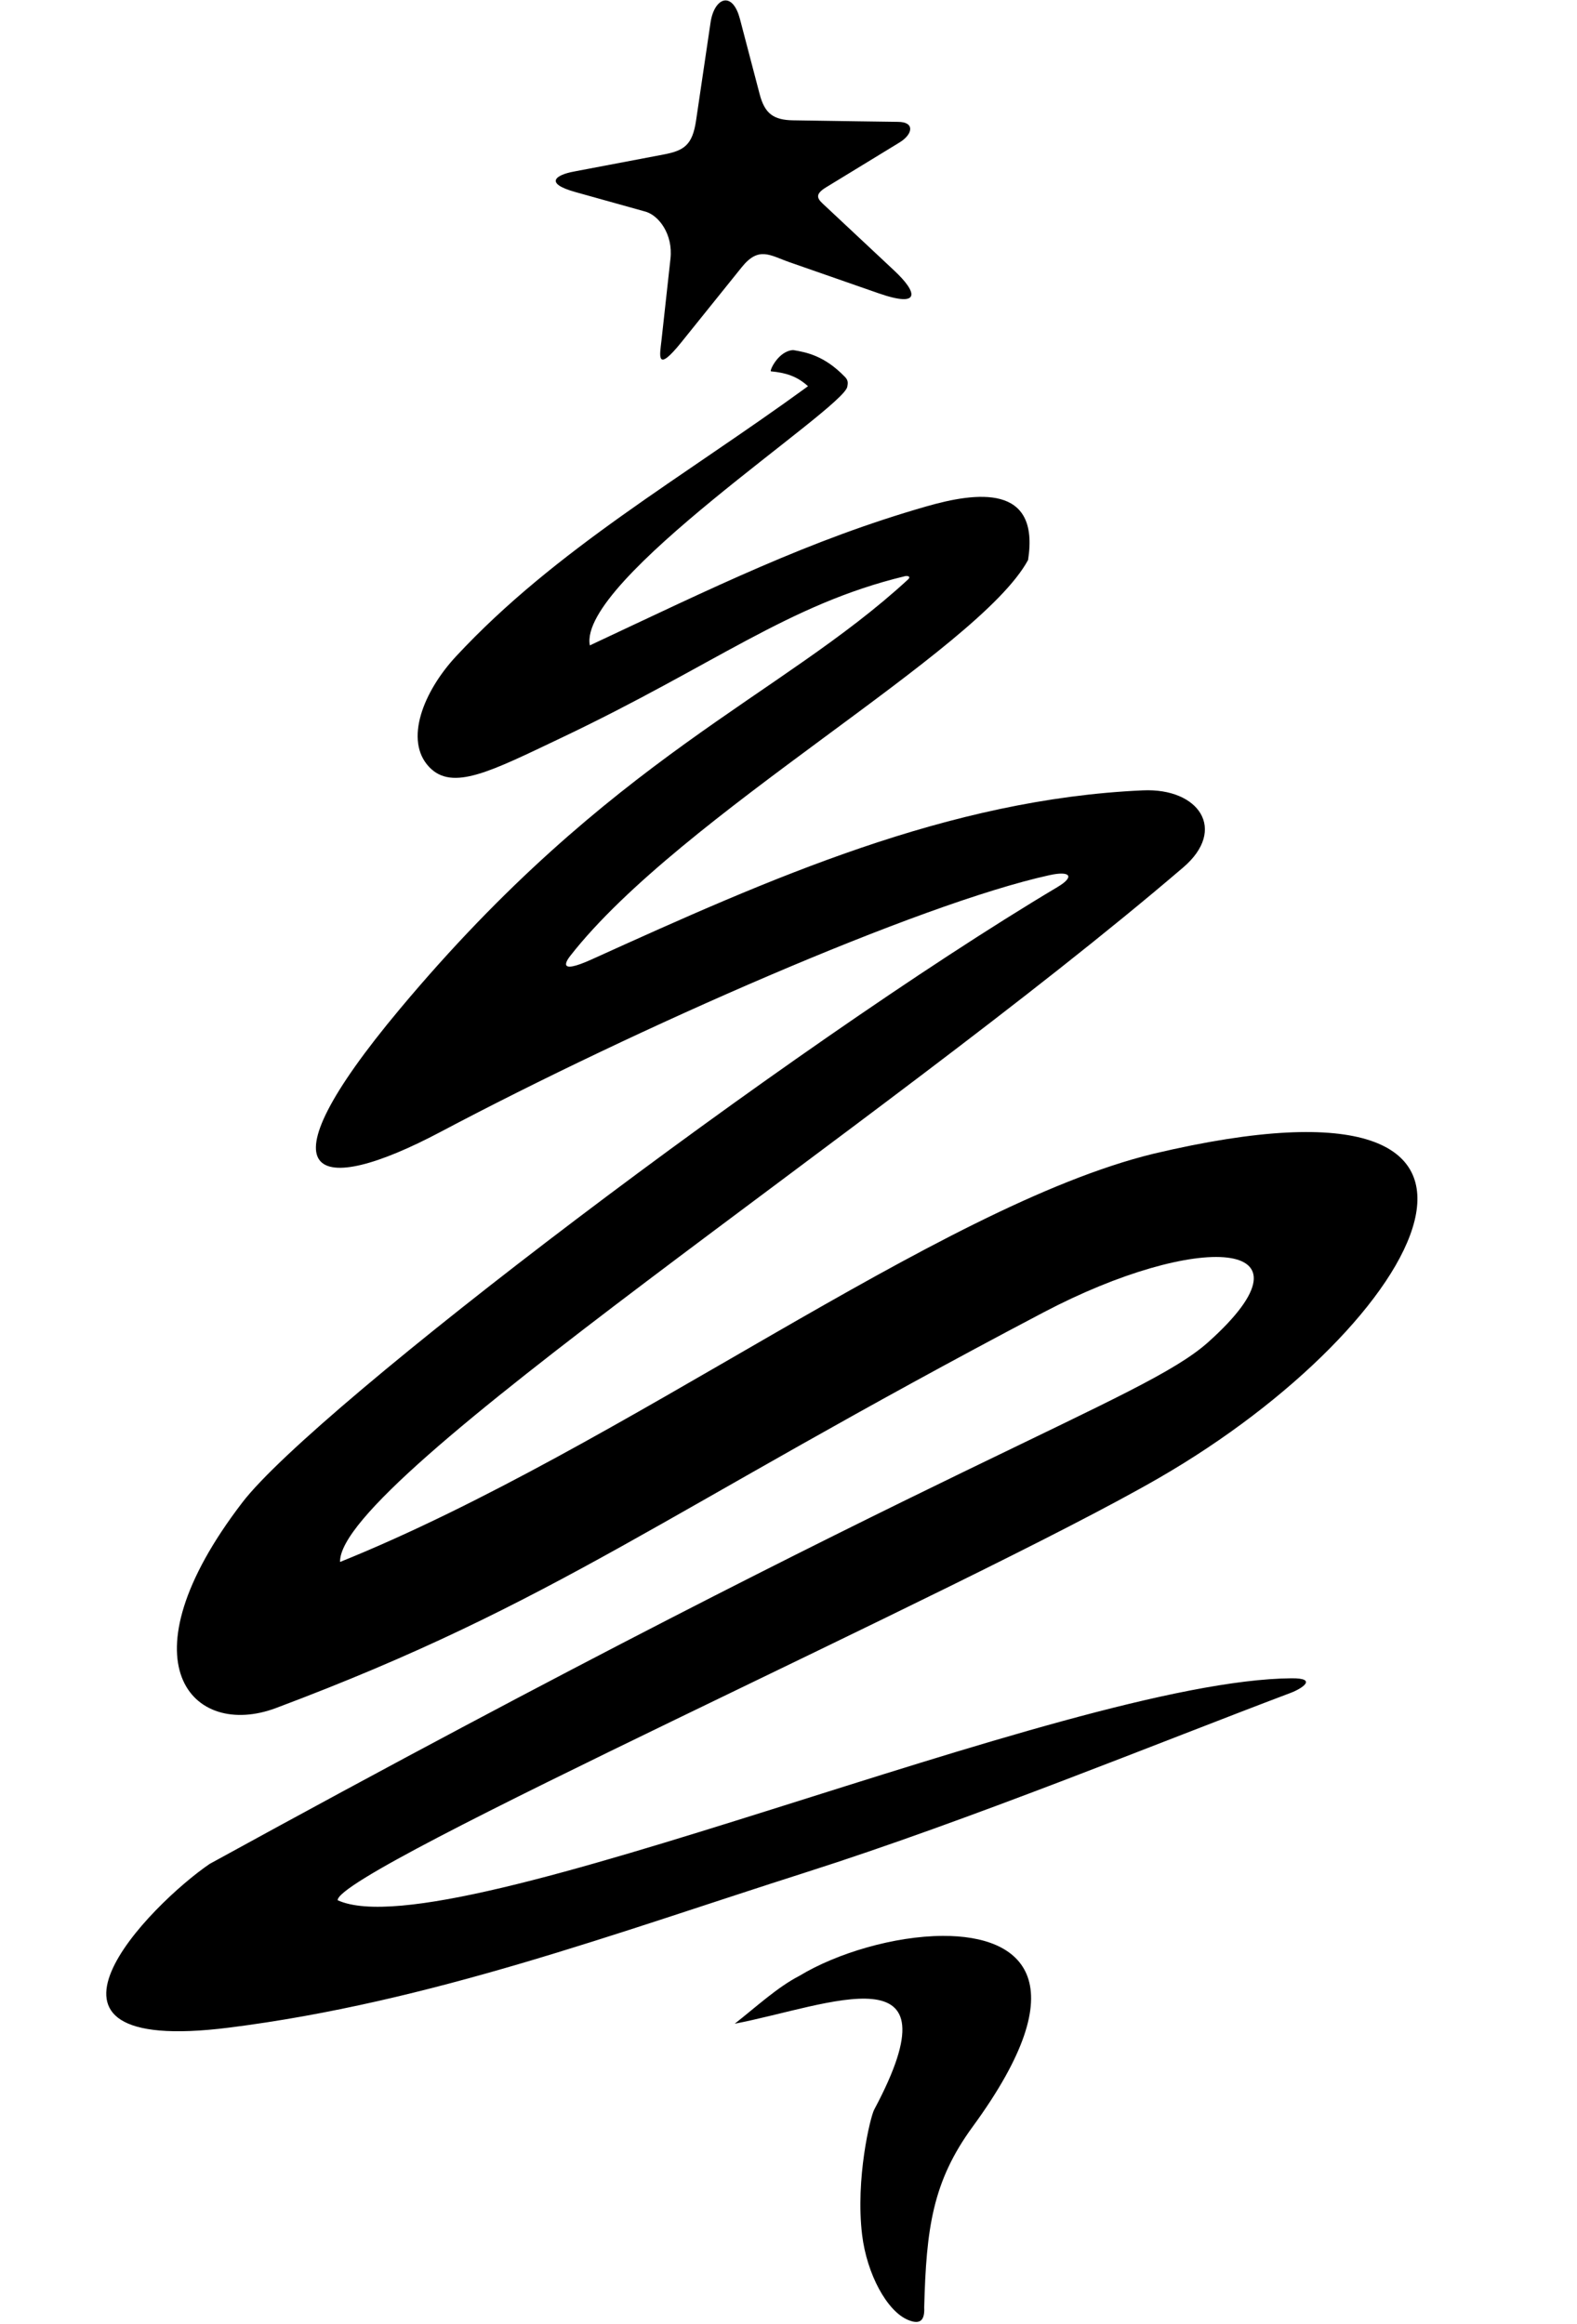 <?xml version="1.0" encoding="UTF-8"?><svg xmlns="http://www.w3.org/2000/svg" xmlns:xlink="http://www.w3.org/1999/xlink" height="570.5" preserveAspectRatio="xMidYMid meet" version="1.0" viewBox="-26.1 -0.1 387.3 570.5" width="387.3" zoomAndPan="magnify"><g id="change1_1"><path d="m152.19 0.002c-1.662-0.076-3.281 2.027-3.781 5.406l-3.562 24.094c-0.896 6.054-2.956 7.381-8.031 8.344l-22.062 4.188c-4.245 0.805-7.414 2.826 0.5 5.031l16.906 4.719c3.558 0.844 7.059 5.71 6.406 11.594l-2.219 20.156c-0.384 3.463-1.441 8.259 4.906 0.375l14.812-18.406c4.209-5.228 6.92-2.901 11.844-1.188l21.781 7.594c10.565 3.676 9.484-0.283 3.844-5.562l-17.594-16.469c-1.504-1.408-1.77-2.4 0.906-4.031l17.969-10.969c3.294-2.009 3.842-5.062-0.406-5.062-1.694 0-17.153-0.253-25.719-0.375-4.869-0.069-6.98-1.691-8.219-6.406l-4.844-18.469c-0.821-3.124-2.145-4.503-3.438-4.562zm16.53 85.844c-3.619 0.18-5.832 4.995-5.5 5.219 3.608 0.352 6.36 1.15 9.125 3.656-30.811 22.455-61.92 39.95-86.438 66.312-7.994 8.596-12.824 20.639-6.594 27.188 5.722 6.015 15.197 1.019 32.406-7.156 37.821-17.967 55.719-32.762 84.375-39.688 0.47-0.159 1.727-0.05 0.773 0.828-31.409 28.91-72.718 43.198-124.77 105.42-35.417 42.336-20.624 46.388 9.969 30.188 47.922-25.377 117.51-56.001 149.58-63.048 5.219-1.147 6.21 0.388 2.005 2.893-66.042 39.345-182.3 127.73-200.23 151.11-30.219 39.402-12.227 58.159 8.242 50.482 69.582-26.098 94.4-47.641 188.5-97.135 37.693-19.826 69.271-18.495 40.456 7.308-16.076 14.395-63.42 28.325-245.21 128.08-14.479 9.846-51.485 47.264 4.625 40.219 49.57-6.224 95.131-23.266 141.75-38.125 40.321-12.852 86.722-31.866 119.06-44.062 2.862-1.079 6.749-3.645 0.25-3.594-55.57 0.43-206.58 67.19-234.27 54.49-0.185-7.47 154.68-76.51 201.76-103.7 65.1-37.58 102.62-104.2-1.41-79.57-53.2 12.99-129.82 72.01-199.76 100.22-0.521-20.39 132.33-106.54 207.09-170.53 10.826-9.267 3.875-19.517-9.906-18.906-47.844 2.122-91.628 21.664-135.31 41.469-8.899 4.035-6.162 0.208-5.281-0.906 27.282-34.845 100.28-74.75 112.38-97.125 2.947-18.766-12.68-16.681-24.969-13.156-28.803 8.262-52.366 19.931-82.656 34.125-3.074-15.918 62.374-58.097 63.233-63.523 0.124-0.781 0.32-1.535-0.67-2.477-4.968-5.116-9.361-5.958-12.594-6.5zm36.719 389.34c-11.877 0.05-26.009 4.227-35.219 9.812-5.405 2.787-10.606 7.619-15.875 11.75 23.16-4.449 55.513-18.717 34.25 21.094-0.964 1.804-4.619 17.012-2.969 30.719 1.161 9.644 6.131 18.84 11.344 20.938 2.298 0.925 4.116 0.755 3.906-3.125 0.514-19.346 2.03-30.846 11.906-44.344 25.992-35.521 12.451-46.926-7.344-46.844z" fill="inherit"/></g></svg>